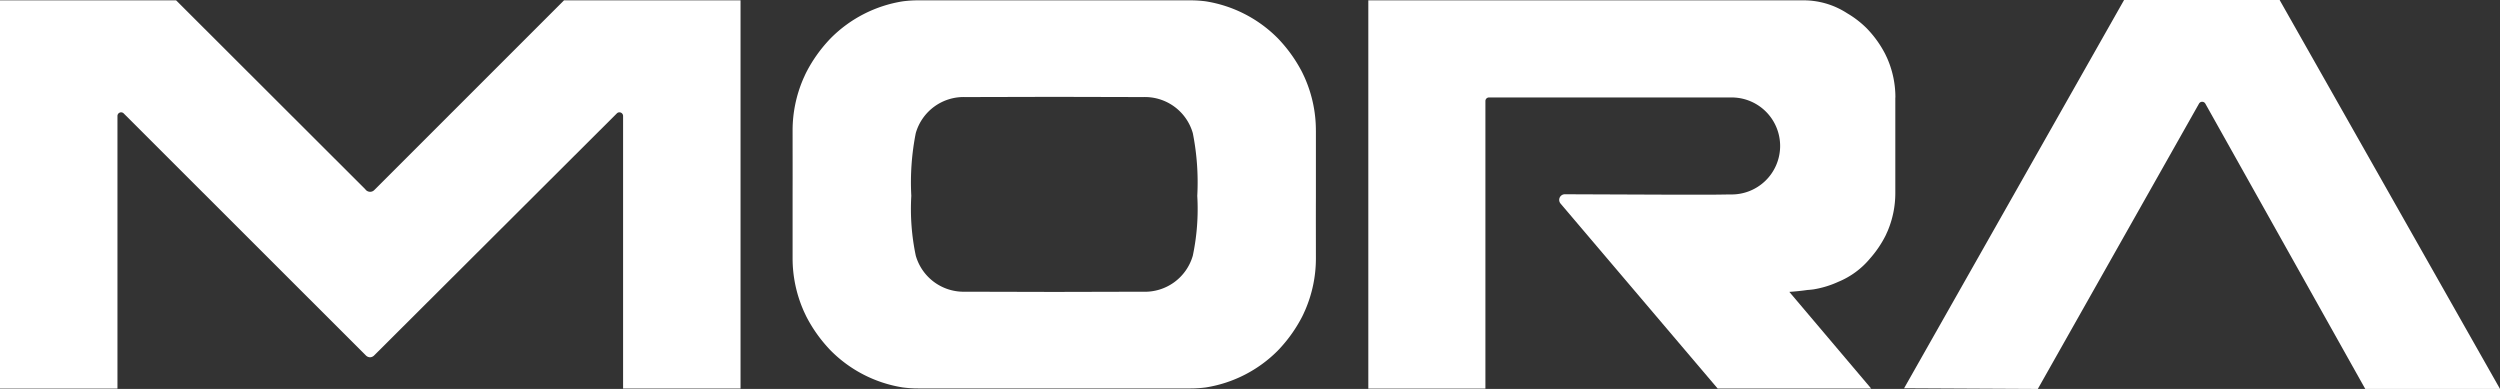 <svg xmlns="http://www.w3.org/2000/svg" width="144.948" height="22.55" viewBox="0 0 144.948 22.55">
  <rect x="0" y="0" width="144.948" height="22.55" fill="#333333" stroke="none"/>
  <g id="Artwork_32" data-name="Artwork 32" transform="translate(72.474 11.275)">
    <g id="Group_1917" data-name="Group 1917" transform="translate(-72.474 -11.275)">
      <path id="Path_35800" data-name="Path 35800" d="M465.225,22.55,452.447,0h-9.019L430.674,22.51l7.753.04,9.346-16.542a.21.21,0,0,1,.366,0l9.273,16.542Z" transform="translate(-320.276)" fill="#fff"/>
      <path id="Path_35801" data-name="Path 35801" d="M340.05,5.7a5.637,5.637,0,0,0-.444-2.191c-.024-.058-.049-.114-.075-.167s-.049-.105-.075-.157A6.189,6.189,0,0,0,338.5,1.82c-.032-.037-.069-.073-.105-.112a5.683,5.683,0,0,0-1.148-.885,4.624,4.624,0,0,0-2.566-.745H309.49v22.51h6.789V5.909a.206.206,0,0,1,.206-.2h13.792c.043,0,.329,0,.329,0a2.812,2.812,0,1,1-.144,5.622s-.686.013-1,.013h-2.634l-5.942-.023a.327.327,0,0,0-.251.539l9.11,10.725h8.9L333.9,16.981c.4-.028.742-.065,1.051-.11q.168-.011.331-.032a5.608,5.608,0,0,0,1.45-.438,4.736,4.736,0,0,0,1.85-1.36,6.233,6.233,0,0,0,.869-1.267c.026-.052.052-.1.075-.157s.051-.109.075-.167a5.637,5.637,0,0,0,.444-2.191v-.028c0-.989,0-1.593,0-2.626h0c0-.022,0-.041,0-.062s0-.039,0-.061h0c0-1.043,0-1.764,0-2.753Z" transform="translate(-230.156 -0.058)" fill="#fff"/>
      <path id="Path_35802" data-name="Path 35802" d="M209.623,7.644V7.606a7.549,7.549,0,0,0-.6-2.934c-.032-.078-.066-.153-.1-.224s-.066-.141-.1-.21a8.33,8.33,0,0,0-1.283-1.829c-.043-.049-.092-.1-.141-.149A7.549,7.549,0,0,0,203.244.135a6.869,6.869,0,0,0-.886-.058H186.552a6.867,6.867,0,0,0-.886.058,7.549,7.549,0,0,0-4.159,2.125c-.049.052-.1.1-.141.149a8.322,8.322,0,0,0-1.283,1.829c-.034.069-.069.138-.1.21s-.069.147-.1.224a7.549,7.549,0,0,0-.6,2.934v.037c0,1.325.005,2.29,0,3.687h0c0,.029,0,.054,0,.082s0,.054,0,.083h0c0,1.383,0,2.192,0,3.517v.037a7.549,7.549,0,0,0,.6,2.934c.032.078.066.153.1.224s.066.141.1.21a8.322,8.322,0,0,0,1.283,1.829c.043.049.092.1.141.149a7.549,7.549,0,0,0,4.159,2.125,6.867,6.867,0,0,0,.886.058h15.807a6.87,6.87,0,0,0,.886-.058A7.549,7.549,0,0,0,207.4,20.4c.049-.052.1-.1.141-.149a8.33,8.33,0,0,0,1.283-1.829c.034-.069.069-.138.1-.21s.069-.147.1-.224a7.549,7.549,0,0,0,.6-2.934v-.037c0-1.324-.005-2.133,0-3.517h0c0-.029,0-.055,0-.083s0-.053,0-.082h0c0-1.4,0-2.362,0-3.687M199.615,16.97l-4.9.012H194.2l-4.9-.012a2.886,2.886,0,0,1-2.876-2.094,13.127,13.127,0,0,1-.258-3.464,14.653,14.653,0,0,1,.258-3.634A2.886,2.886,0,0,1,189.3,5.685l4.9-.012h.512l4.9.012a2.887,2.887,0,0,1,2.876,2.094,14.64,14.64,0,0,1,.258,3.634,13.115,13.115,0,0,1-.258,3.464,2.887,2.887,0,0,1-2.876,2.094" transform="translate(-133.329 -0.057)" fill="#fff"/>
      <path id="Path_35803" data-name="Path 35803" d="M32.7.078l-11,11a.333.333,0,0,1-.238.1.344.344,0,0,1-.285-.15L10.21.078H0v22.51H6.81V6.784a.212.212,0,0,1,.352-.16L21.224,20.677a.356.356,0,0,0,.219.095v0h.02v0a.356.356,0,0,0,.219-.095L35.774,6.623a.212.212,0,0,1,.352.16v15.8h6.81V.078Z" transform="translate(0 -0.058)" fill="#fff"/>
    </g>
  </g>
</svg>
